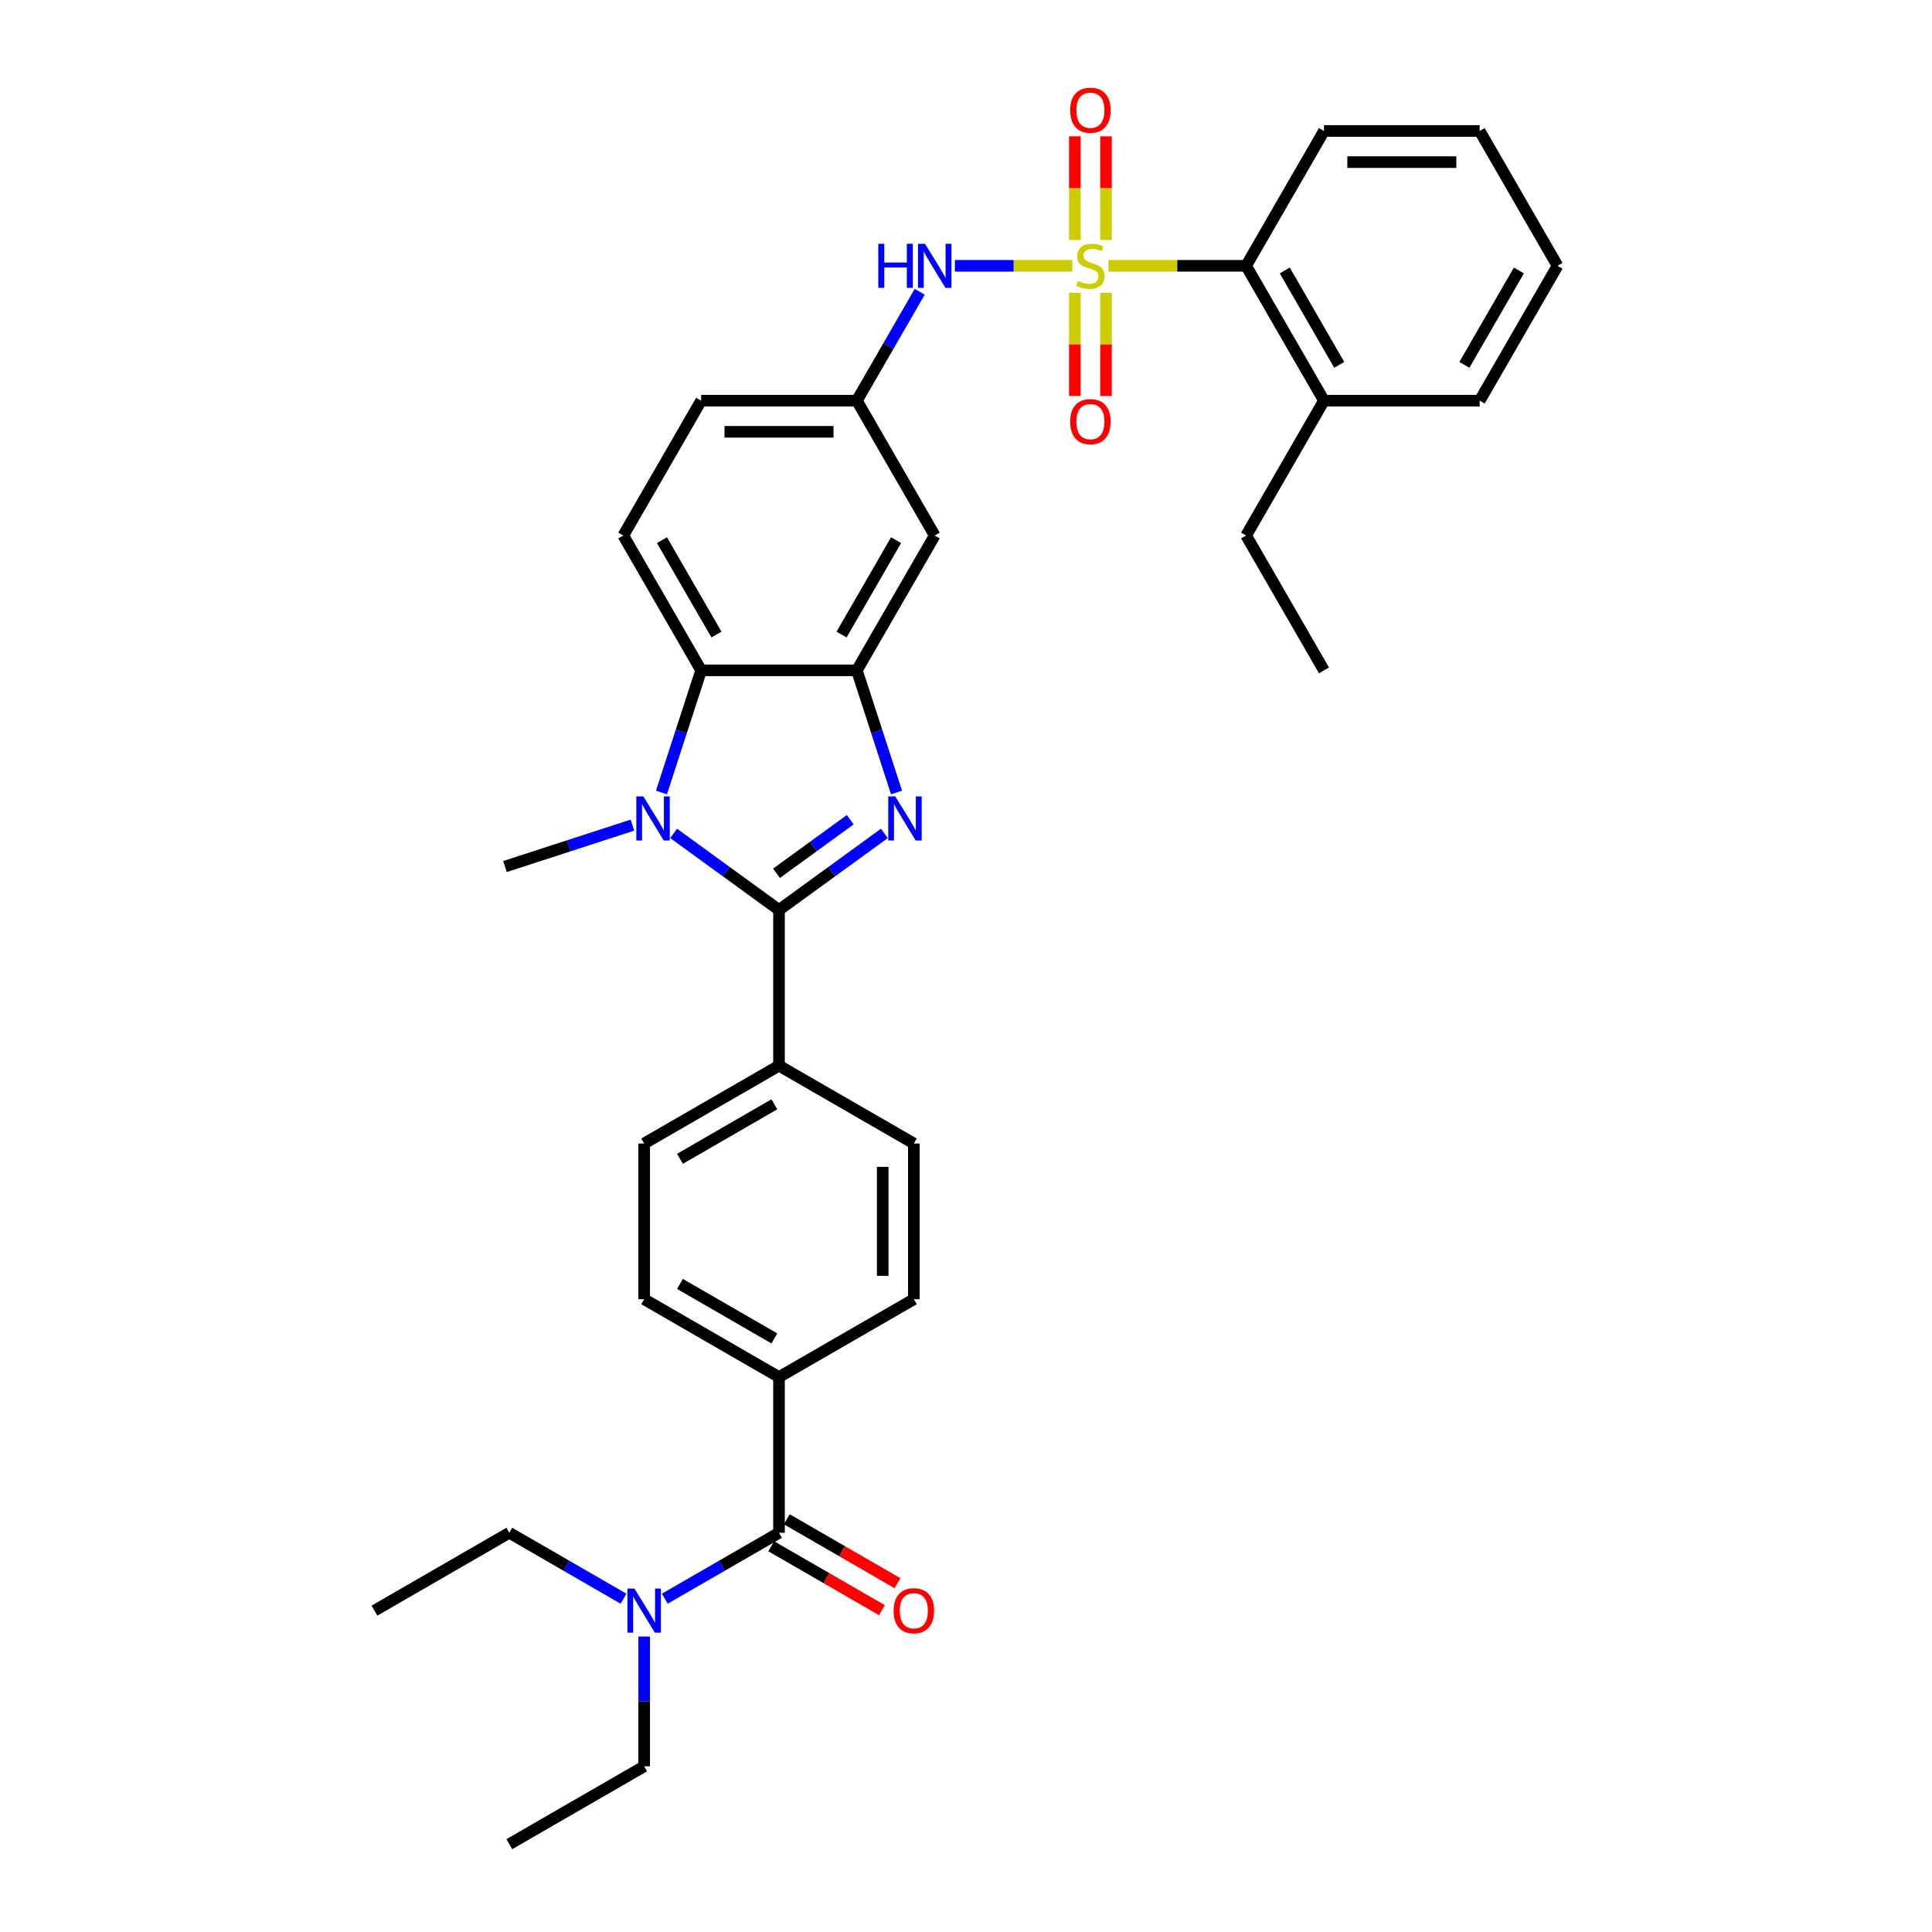<?xml version='1.0' encoding='iso-8859-1'?>
<svg version='1.1' baseProfile='full'
              xmlns='http://www.w3.org/2000/svg'
                      xmlns:rdkit='http://www.rdkit.org/xml'
                      xmlns:xlink='http://www.w3.org/1999/xlink'
                  xml:space='preserve'
width='1000px' height='1000px' viewBox='0 0 1000 1000'>
<!-- END OF HEADER -->
<rect style='opacity:1.0;fill:#FFFFFF;stroke:none' width='1000' height='1000' x='0' y='0'> </rect>
<path class='bond-5' d='M 555.064,137.588 L 524.652,137.588' style='fill:none;fill-rule:evenodd;stroke:#CCCC00;stroke-width:6px;stroke-linecap:butt;stroke-linejoin:miter;stroke-opacity:1' />
<path class='bond-5' d='M 524.652,137.588 L 494.241,137.588' style='fill:none;fill-rule:evenodd;stroke:#0000FF;stroke-width:6px;stroke-linecap:butt;stroke-linejoin:miter;stroke-opacity:1' />
<path class='bond-7' d='M 573.729,137.588 L 609.359,137.588' style='fill:none;fill-rule:evenodd;stroke:#CCCC00;stroke-width:6px;stroke-linecap:butt;stroke-linejoin:miter;stroke-opacity:1' />
<path class='bond-7' d='M 609.359,137.588 L 644.989,137.588' style='fill:none;fill-rule:evenodd;stroke:#000000;stroke-width:6px;stroke-linecap:butt;stroke-linejoin:miter;stroke-opacity:1' />
<path class='bond-10' d='M 556.337,151.595 L 556.337,178.285' style='fill:none;fill-rule:evenodd;stroke:#CCCC00;stroke-width:6px;stroke-linecap:butt;stroke-linejoin:miter;stroke-opacity:1' />
<path class='bond-10' d='M 556.337,178.285 L 556.337,204.975' style='fill:none;fill-rule:evenodd;stroke:#FF0000;stroke-width:6px;stroke-linecap:butt;stroke-linejoin:miter;stroke-opacity:1' />
<path class='bond-10' d='M 572.456,151.595 L 572.456,178.285' style='fill:none;fill-rule:evenodd;stroke:#CCCC00;stroke-width:6px;stroke-linecap:butt;stroke-linejoin:miter;stroke-opacity:1' />
<path class='bond-10' d='M 572.456,178.285 L 572.456,204.975' style='fill:none;fill-rule:evenodd;stroke:#FF0000;stroke-width:6px;stroke-linecap:butt;stroke-linejoin:miter;stroke-opacity:1' />
<path class='bond-11' d='M 572.456,124.193 L 572.456,97.382' style='fill:none;fill-rule:evenodd;stroke:#CCCC00;stroke-width:6px;stroke-linecap:butt;stroke-linejoin:miter;stroke-opacity:1' />
<path class='bond-11' d='M 572.456,97.382 L 572.456,70.571' style='fill:none;fill-rule:evenodd;stroke:#FF0000;stroke-width:6px;stroke-linecap:butt;stroke-linejoin:miter;stroke-opacity:1' />
<path class='bond-11' d='M 556.337,124.193 L 556.337,97.382' style='fill:none;fill-rule:evenodd;stroke:#CCCC00;stroke-width:6px;stroke-linecap:butt;stroke-linejoin:miter;stroke-opacity:1' />
<path class='bond-11' d='M 556.337,97.382 L 556.337,70.571' style='fill:none;fill-rule:evenodd;stroke:#FF0000;stroke-width:6px;stroke-linecap:butt;stroke-linejoin:miter;stroke-opacity:1' />
<path class='bond-0' d='M 403.212,470.992 L 430.477,451.182' style='fill:none;fill-rule:evenodd;stroke:#000000;stroke-width:6px;stroke-linecap:butt;stroke-linejoin:miter;stroke-opacity:1' />
<path class='bond-0' d='M 430.477,451.182 L 457.742,431.373' style='fill:none;fill-rule:evenodd;stroke:#0000FF;stroke-width:6px;stroke-linecap:butt;stroke-linejoin:miter;stroke-opacity:1' />
<path class='bond-0' d='M 401.917,452.009 L 421.003,438.142' style='fill:none;fill-rule:evenodd;stroke:#000000;stroke-width:6px;stroke-linecap:butt;stroke-linejoin:miter;stroke-opacity:1' />
<path class='bond-0' d='M 421.003,438.142 L 440.088,424.276' style='fill:none;fill-rule:evenodd;stroke:#0000FF;stroke-width:6px;stroke-linecap:butt;stroke-linejoin:miter;stroke-opacity:1' />
<path class='bond-9' d='M 403.212,470.992 L 403.212,551.584' style='fill:none;fill-rule:evenodd;stroke:#000000;stroke-width:6px;stroke-linecap:butt;stroke-linejoin:miter;stroke-opacity:1' />
<path class='bond-36' d='M 403.212,470.992 L 375.947,451.182' style='fill:none;fill-rule:evenodd;stroke:#000000;stroke-width:6px;stroke-linecap:butt;stroke-linejoin:miter;stroke-opacity:1' />
<path class='bond-36' d='M 375.947,451.182 L 348.682,431.373' style='fill:none;fill-rule:evenodd;stroke:#0000FF;stroke-width:6px;stroke-linecap:butt;stroke-linejoin:miter;stroke-opacity:1' />
<path class='bond-1' d='M 464.05,410.194 L 453.779,378.583' style='fill:none;fill-rule:evenodd;stroke:#0000FF;stroke-width:6px;stroke-linecap:butt;stroke-linejoin:miter;stroke-opacity:1' />
<path class='bond-1' d='M 453.779,378.583 L 443.508,346.973' style='fill:none;fill-rule:evenodd;stroke:#000000;stroke-width:6px;stroke-linecap:butt;stroke-linejoin:miter;stroke-opacity:1' />
<path class='bond-2' d='M 342.374,410.194 L 352.645,378.583' style='fill:none;fill-rule:evenodd;stroke:#0000FF;stroke-width:6px;stroke-linecap:butt;stroke-linejoin:miter;stroke-opacity:1' />
<path class='bond-2' d='M 352.645,378.583 L 362.916,346.973' style='fill:none;fill-rule:evenodd;stroke:#000000;stroke-width:6px;stroke-linecap:butt;stroke-linejoin:miter;stroke-opacity:1' />
<path class='bond-23' d='M 327.341,427.088 L 294.352,437.806' style='fill:none;fill-rule:evenodd;stroke:#0000FF;stroke-width:6px;stroke-linecap:butt;stroke-linejoin:miter;stroke-opacity:1' />
<path class='bond-23' d='M 294.352,437.806 L 261.363,448.525' style='fill:none;fill-rule:evenodd;stroke:#000000;stroke-width:6px;stroke-linecap:butt;stroke-linejoin:miter;stroke-opacity:1' />
<path class='bond-3' d='M 443.508,346.973 L 483.804,277.178' style='fill:none;fill-rule:evenodd;stroke:#000000;stroke-width:6px;stroke-linecap:butt;stroke-linejoin:miter;stroke-opacity:1' />
<path class='bond-3' d='M 435.593,328.444 L 463.801,279.588' style='fill:none;fill-rule:evenodd;stroke:#000000;stroke-width:6px;stroke-linecap:butt;stroke-linejoin:miter;stroke-opacity:1' />
<path class='bond-35' d='M 443.508,346.973 L 362.916,346.973' style='fill:none;fill-rule:evenodd;stroke:#000000;stroke-width:6px;stroke-linecap:butt;stroke-linejoin:miter;stroke-opacity:1' />
<path class='bond-4' d='M 362.916,346.973 L 322.619,277.178' style='fill:none;fill-rule:evenodd;stroke:#000000;stroke-width:6px;stroke-linecap:butt;stroke-linejoin:miter;stroke-opacity:1' />
<path class='bond-4' d='M 370.83,328.444 L 342.623,279.588' style='fill:none;fill-rule:evenodd;stroke:#000000;stroke-width:6px;stroke-linecap:butt;stroke-linejoin:miter;stroke-opacity:1' />
<path class='bond-14' d='M 476.052,151.014 L 459.78,179.199' style='fill:none;fill-rule:evenodd;stroke:#0000FF;stroke-width:6px;stroke-linecap:butt;stroke-linejoin:miter;stroke-opacity:1' />
<path class='bond-14' d='M 459.78,179.199 L 443.508,207.383' style='fill:none;fill-rule:evenodd;stroke:#000000;stroke-width:6px;stroke-linecap:butt;stroke-linejoin:miter;stroke-opacity:1' />
<path class='bond-6' d='M 403.212,793.361 L 403.212,712.768' style='fill:none;fill-rule:evenodd;stroke:#000000;stroke-width:6px;stroke-linecap:butt;stroke-linejoin:miter;stroke-opacity:1' />
<path class='bond-15' d='M 403.212,793.361 L 373.649,810.429' style='fill:none;fill-rule:evenodd;stroke:#000000;stroke-width:6px;stroke-linecap:butt;stroke-linejoin:miter;stroke-opacity:1' />
<path class='bond-15' d='M 373.649,810.429 L 344.087,827.496' style='fill:none;fill-rule:evenodd;stroke:#0000FF;stroke-width:6px;stroke-linecap:butt;stroke-linejoin:miter;stroke-opacity:1' />
<path class='bond-16' d='M 399.182,800.34 L 427.834,816.882' style='fill:none;fill-rule:evenodd;stroke:#000000;stroke-width:6px;stroke-linecap:butt;stroke-linejoin:miter;stroke-opacity:1' />
<path class='bond-16' d='M 427.834,816.882 L 456.485,833.424' style='fill:none;fill-rule:evenodd;stroke:#FF0000;stroke-width:6px;stroke-linecap:butt;stroke-linejoin:miter;stroke-opacity:1' />
<path class='bond-16' d='M 407.241,786.381 L 435.893,802.923' style='fill:none;fill-rule:evenodd;stroke:#000000;stroke-width:6px;stroke-linecap:butt;stroke-linejoin:miter;stroke-opacity:1' />
<path class='bond-16' d='M 435.893,802.923 L 464.544,819.465' style='fill:none;fill-rule:evenodd;stroke:#FF0000;stroke-width:6px;stroke-linecap:butt;stroke-linejoin:miter;stroke-opacity:1' />
<path class='bond-17' d='M 644.989,137.588 L 685.285,207.383' style='fill:none;fill-rule:evenodd;stroke:#000000;stroke-width:6px;stroke-linecap:butt;stroke-linejoin:miter;stroke-opacity:1' />
<path class='bond-17' d='M 664.992,139.998 L 693.199,188.854' style='fill:none;fill-rule:evenodd;stroke:#000000;stroke-width:6px;stroke-linecap:butt;stroke-linejoin:miter;stroke-opacity:1' />
<path class='bond-24' d='M 644.989,137.588 L 685.285,67.793' style='fill:none;fill-rule:evenodd;stroke:#000000;stroke-width:6px;stroke-linecap:butt;stroke-linejoin:miter;stroke-opacity:1' />
<path class='bond-8' d='M 483.804,277.178 L 443.508,207.383' style='fill:none;fill-rule:evenodd;stroke:#000000;stroke-width:6px;stroke-linecap:butt;stroke-linejoin:miter;stroke-opacity:1' />
<path class='bond-18' d='M 403.212,551.584 L 473.007,591.88' style='fill:none;fill-rule:evenodd;stroke:#000000;stroke-width:6px;stroke-linecap:butt;stroke-linejoin:miter;stroke-opacity:1' />
<path class='bond-19' d='M 403.212,551.584 L 333.417,591.88' style='fill:none;fill-rule:evenodd;stroke:#000000;stroke-width:6px;stroke-linecap:butt;stroke-linejoin:miter;stroke-opacity:1' />
<path class='bond-19' d='M 400.802,571.587 L 351.945,599.795' style='fill:none;fill-rule:evenodd;stroke:#000000;stroke-width:6px;stroke-linecap:butt;stroke-linejoin:miter;stroke-opacity:1' />
<path class='bond-12' d='M 322.619,277.178 L 362.916,207.383' style='fill:none;fill-rule:evenodd;stroke:#000000;stroke-width:6px;stroke-linecap:butt;stroke-linejoin:miter;stroke-opacity:1' />
<path class='bond-13' d='M 403.212,712.768 L 333.417,672.472' style='fill:none;fill-rule:evenodd;stroke:#000000;stroke-width:6px;stroke-linecap:butt;stroke-linejoin:miter;stroke-opacity:1' />
<path class='bond-13' d='M 400.802,692.765 L 351.945,664.558' style='fill:none;fill-rule:evenodd;stroke:#000000;stroke-width:6px;stroke-linecap:butt;stroke-linejoin:miter;stroke-opacity:1' />
<path class='bond-37' d='M 403.212,712.768 L 473.007,672.472' style='fill:none;fill-rule:evenodd;stroke:#000000;stroke-width:6px;stroke-linecap:butt;stroke-linejoin:miter;stroke-opacity:1' />
<path class='bond-22' d='M 443.508,207.383 L 362.916,207.383' style='fill:none;fill-rule:evenodd;stroke:#000000;stroke-width:6px;stroke-linecap:butt;stroke-linejoin:miter;stroke-opacity:1' />
<path class='bond-22' d='M 431.419,223.501 L 375.004,223.501' style='fill:none;fill-rule:evenodd;stroke:#000000;stroke-width:6px;stroke-linecap:butt;stroke-linejoin:miter;stroke-opacity:1' />
<path class='bond-25' d='M 333.417,847.084 L 333.417,880.666' style='fill:none;fill-rule:evenodd;stroke:#0000FF;stroke-width:6px;stroke-linecap:butt;stroke-linejoin:miter;stroke-opacity:1' />
<path class='bond-25' d='M 333.417,880.666 L 333.417,914.249' style='fill:none;fill-rule:evenodd;stroke:#000000;stroke-width:6px;stroke-linecap:butt;stroke-linejoin:miter;stroke-opacity:1' />
<path class='bond-26' d='M 322.746,827.496 L 293.184,810.429' style='fill:none;fill-rule:evenodd;stroke:#0000FF;stroke-width:6px;stroke-linecap:butt;stroke-linejoin:miter;stroke-opacity:1' />
<path class='bond-26' d='M 293.184,810.429 L 263.622,793.361' style='fill:none;fill-rule:evenodd;stroke:#000000;stroke-width:6px;stroke-linecap:butt;stroke-linejoin:miter;stroke-opacity:1' />
<path class='bond-27' d='M 685.285,207.383 L 644.989,277.178' style='fill:none;fill-rule:evenodd;stroke:#000000;stroke-width:6px;stroke-linecap:butt;stroke-linejoin:miter;stroke-opacity:1' />
<path class='bond-28' d='M 685.285,207.383 L 765.877,207.383' style='fill:none;fill-rule:evenodd;stroke:#000000;stroke-width:6px;stroke-linecap:butt;stroke-linejoin:miter;stroke-opacity:1' />
<path class='bond-21' d='M 473.007,591.88 L 473.007,672.472' style='fill:none;fill-rule:evenodd;stroke:#000000;stroke-width:6px;stroke-linecap:butt;stroke-linejoin:miter;stroke-opacity:1' />
<path class='bond-21' d='M 456.888,603.969 L 456.888,660.383' style='fill:none;fill-rule:evenodd;stroke:#000000;stroke-width:6px;stroke-linecap:butt;stroke-linejoin:miter;stroke-opacity:1' />
<path class='bond-20' d='M 333.417,591.88 L 333.417,672.472' style='fill:none;fill-rule:evenodd;stroke:#000000;stroke-width:6px;stroke-linecap:butt;stroke-linejoin:miter;stroke-opacity:1' />
<path class='bond-32' d='M 685.285,67.793 L 765.877,67.793' style='fill:none;fill-rule:evenodd;stroke:#000000;stroke-width:6px;stroke-linecap:butt;stroke-linejoin:miter;stroke-opacity:1' />
<path class='bond-32' d='M 697.374,83.911 L 753.788,83.911' style='fill:none;fill-rule:evenodd;stroke:#000000;stroke-width:6px;stroke-linecap:butt;stroke-linejoin:miter;stroke-opacity:1' />
<path class='bond-29' d='M 333.417,914.249 L 263.622,954.545' style='fill:none;fill-rule:evenodd;stroke:#000000;stroke-width:6px;stroke-linecap:butt;stroke-linejoin:miter;stroke-opacity:1' />
<path class='bond-30' d='M 263.622,793.361 L 193.827,833.657' style='fill:none;fill-rule:evenodd;stroke:#000000;stroke-width:6px;stroke-linecap:butt;stroke-linejoin:miter;stroke-opacity:1' />
<path class='bond-31' d='M 644.989,277.178 L 685.285,346.973' style='fill:none;fill-rule:evenodd;stroke:#000000;stroke-width:6px;stroke-linecap:butt;stroke-linejoin:miter;stroke-opacity:1' />
<path class='bond-34' d='M 765.877,207.383 L 806.173,137.588' style='fill:none;fill-rule:evenodd;stroke:#000000;stroke-width:6px;stroke-linecap:butt;stroke-linejoin:miter;stroke-opacity:1' />
<path class='bond-34' d='M 757.963,188.854 L 786.17,139.998' style='fill:none;fill-rule:evenodd;stroke:#000000;stroke-width:6px;stroke-linecap:butt;stroke-linejoin:miter;stroke-opacity:1' />
<path class='bond-33' d='M 765.877,67.793 L 806.173,137.588' style='fill:none;fill-rule:evenodd;stroke:#000000;stroke-width:6px;stroke-linecap:butt;stroke-linejoin:miter;stroke-opacity:1' />
<path  class='atom-0' d='M 557.949 145.421
Q 558.207 145.518, 559.271 145.969
Q 560.334 146.421, 561.495 146.711
Q 562.688 146.969, 563.848 146.969
Q 566.008 146.969, 567.265 145.937
Q 568.523 144.873, 568.523 143.036
Q 568.523 141.778, 567.878 141.005
Q 567.265 140.231, 566.298 139.812
Q 565.331 139.393, 563.719 138.909
Q 561.688 138.297, 560.463 137.717
Q 559.271 137.136, 558.4 135.911
Q 557.562 134.686, 557.562 132.623
Q 557.562 129.754, 559.496 127.981
Q 561.463 126.208, 565.331 126.208
Q 567.975 126.208, 570.973 127.465
L 570.231 129.948
Q 567.491 128.819, 565.428 128.819
Q 563.204 128.819, 561.979 129.754
Q 560.754 130.657, 560.786 132.236
Q 560.786 133.461, 561.398 134.203
Q 562.043 134.944, 562.946 135.363
Q 563.881 135.782, 565.428 136.266
Q 567.491 136.911, 568.716 137.555
Q 569.941 138.2, 570.811 139.522
Q 571.714 140.811, 571.714 143.036
Q 571.714 146.195, 569.586 147.904
Q 567.491 149.58, 563.977 149.58
Q 561.946 149.58, 560.399 149.129
Q 558.884 148.709, 557.079 147.968
L 557.949 145.421
' fill='#CCCC00'/>
<path  class='atom-2' d='M 463.367 412.209
L 470.846 424.298
Q 471.588 425.49, 472.78 427.65
Q 473.973 429.81, 474.038 429.939
L 474.038 412.209
L 477.068 412.209
L 477.068 435.032
L 473.941 435.032
L 465.914 421.815
Q 464.979 420.268, 463.98 418.495
Q 463.013 416.722, 462.722 416.174
L 462.722 435.032
L 459.757 435.032
L 459.757 412.209
L 463.367 412.209
' fill='#0000FF'/>
<path  class='atom-3' d='M 332.966 412.209
L 340.445 424.298
Q 341.186 425.49, 342.379 427.65
Q 343.572 429.81, 343.636 429.939
L 343.636 412.209
L 346.667 412.209
L 346.667 435.032
L 343.54 435.032
L 335.513 421.815
Q 334.578 420.268, 333.579 418.495
Q 332.611 416.722, 332.321 416.174
L 332.321 435.032
L 329.356 435.032
L 329.356 412.209
L 332.966 412.209
' fill='#0000FF'/>
<path  class='atom-6' d='M 454.613 126.176
L 457.708 126.176
L 457.708 135.879
L 469.378 135.879
L 469.378 126.176
L 472.473 126.176
L 472.473 149
L 469.378 149
L 469.378 138.458
L 457.708 138.458
L 457.708 149
L 454.613 149
L 454.613 126.176
' fill='#0000FF'/>
<path  class='atom-6' d='M 478.759 126.176
L 486.238 138.265
Q 486.979 139.457, 488.172 141.617
Q 489.365 143.777, 489.429 143.906
L 489.429 126.176
L 492.46 126.176
L 492.46 149
L 489.333 149
L 481.306 135.782
Q 480.371 134.235, 479.371 132.462
Q 478.404 130.689, 478.114 130.141
L 478.114 149
L 475.148 149
L 475.148 126.176
L 478.759 126.176
' fill='#0000FF'/>
<path  class='atom-11' d='M 553.919 218.244
Q 553.919 212.764, 556.627 209.702
Q 559.335 206.639, 564.396 206.639
Q 569.458 206.639, 572.165 209.702
Q 574.873 212.764, 574.873 218.244
Q 574.873 223.789, 572.133 226.948
Q 569.393 230.075, 564.396 230.075
Q 559.367 230.075, 556.627 226.948
Q 553.919 223.821, 553.919 218.244
M 564.396 227.496
Q 567.878 227.496, 569.748 225.175
Q 571.65 222.822, 571.65 218.244
Q 571.65 213.764, 569.748 211.507
Q 567.878 209.218, 564.396 209.218
Q 560.915 209.218, 559.013 211.475
Q 557.143 213.731, 557.143 218.244
Q 557.143 222.854, 559.013 225.175
Q 560.915 227.496, 564.396 227.496
' fill='#FF0000'/>
<path  class='atom-12' d='M 553.919 57.06
Q 553.919 51.58, 556.627 48.517
Q 559.335 45.455, 564.396 45.455
Q 569.458 45.455, 572.165 48.517
Q 574.873 51.58, 574.873 57.06
Q 574.873 62.605, 572.133 65.764
Q 569.393 68.891, 564.396 68.891
Q 559.367 68.891, 556.627 65.764
Q 553.919 62.637, 553.919 57.06
M 564.396 66.312
Q 567.878 66.312, 569.748 63.991
Q 571.65 61.638, 571.65 57.06
Q 571.65 52.579, 569.748 50.322
Q 567.878 48.033, 564.396 48.033
Q 560.915 48.033, 559.013 50.29
Q 557.143 52.547, 557.143 57.06
Q 557.143 61.67, 559.013 63.991
Q 560.915 66.312, 564.396 66.312
' fill='#FF0000'/>
<path  class='atom-16' d='M 328.372 822.245
L 335.851 834.334
Q 336.592 835.527, 337.785 837.687
Q 338.978 839.846, 339.042 839.975
L 339.042 822.245
L 342.072 822.245
L 342.072 845.069
L 338.945 845.069
L 330.918 831.852
Q 329.983 830.304, 328.984 828.531
Q 328.017 826.758, 327.727 826.21
L 327.727 845.069
L 324.761 845.069
L 324.761 822.245
L 328.372 822.245
' fill='#0000FF'/>
<path  class='atom-17' d='M 462.53 833.721
Q 462.53 828.241, 465.238 825.179
Q 467.945 822.116, 473.007 822.116
Q 478.068 822.116, 480.776 825.179
Q 483.484 828.241, 483.484 833.721
Q 483.484 839.266, 480.744 842.425
Q 478.003 845.552, 473.007 845.552
Q 467.978 845.552, 465.238 842.425
Q 462.53 839.298, 462.53 833.721
M 473.007 842.973
Q 476.488 842.973, 478.358 840.652
Q 480.26 838.299, 480.26 833.721
Q 480.26 829.241, 478.358 826.984
Q 476.488 824.695, 473.007 824.695
Q 469.525 824.695, 467.623 826.952
Q 465.753 829.208, 465.753 833.721
Q 465.753 838.331, 467.623 840.652
Q 469.525 842.973, 473.007 842.973
' fill='#FF0000'/>
</svg>
